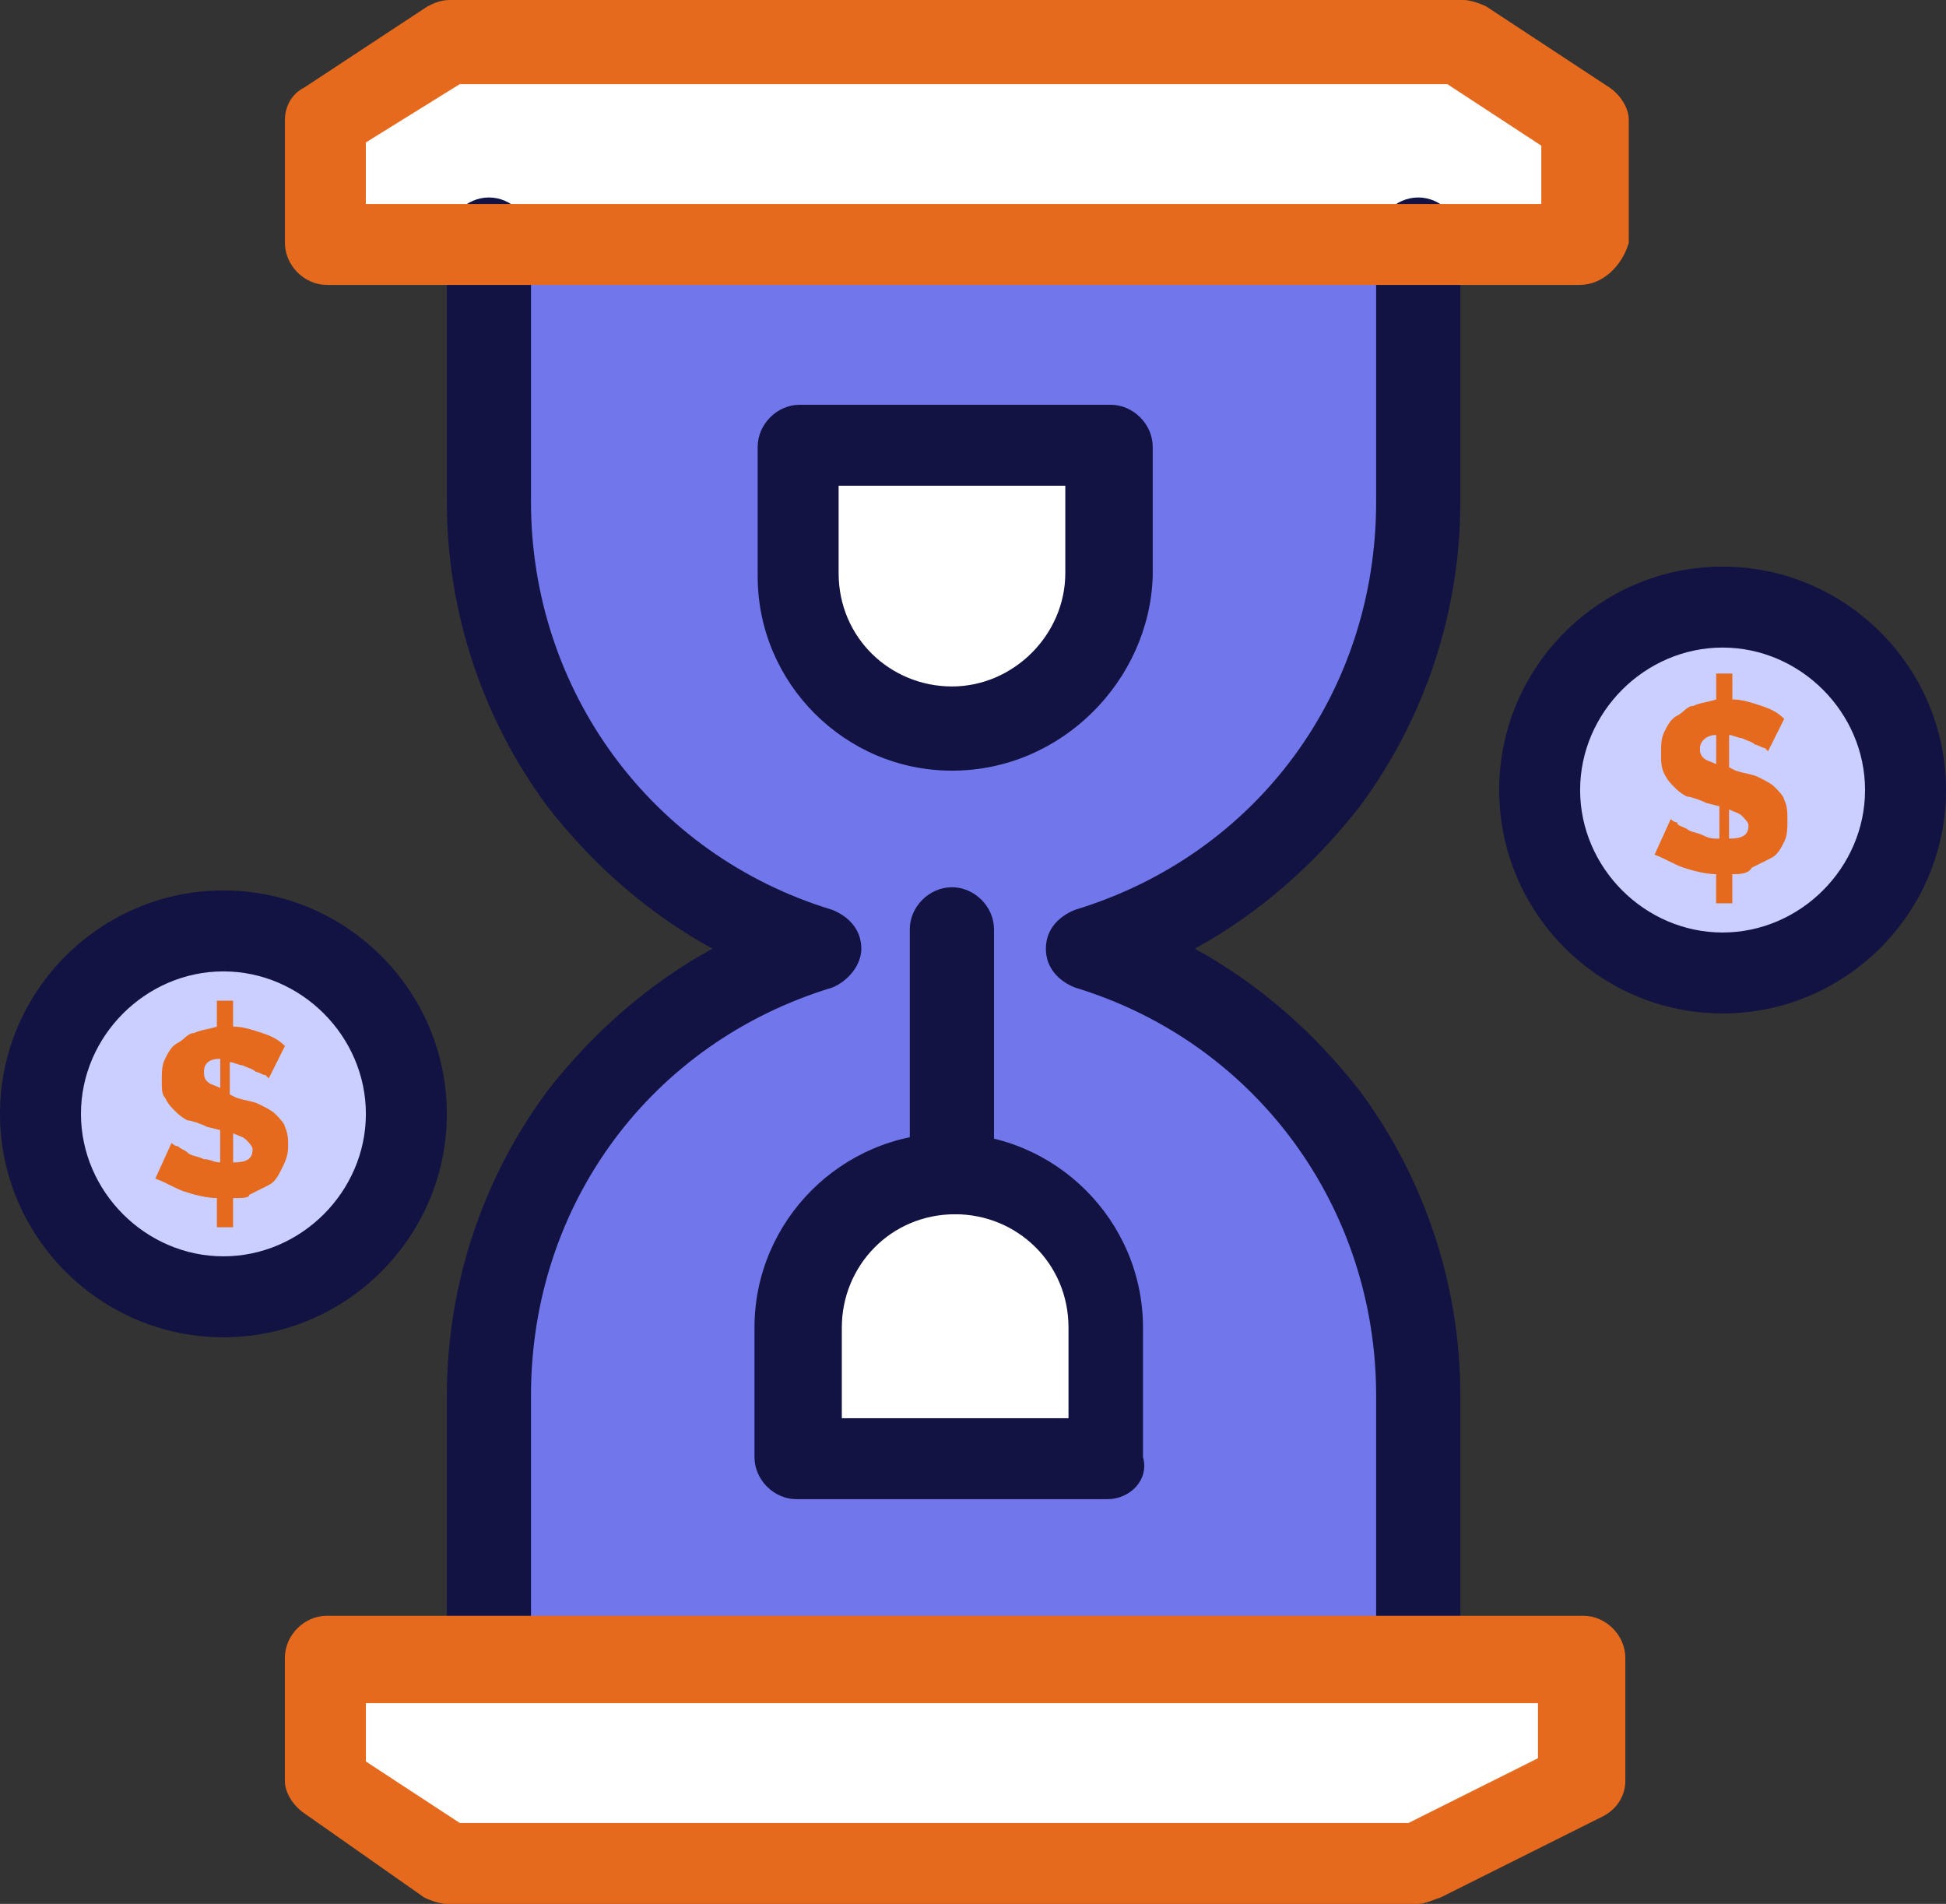 <svg xmlns="http://www.w3.org/2000/svg" id="Layer_2" data-name="Layer 2" viewBox="0 0 298.32 291.86"><rect x="0" y="0" width="298.32" height="291.86" fill="#333333" stroke="none"/><defs><style>      .cls-1 {        fill: #7177ea;      }      .cls-1, .cls-2, .cls-3, .cls-4, .cls-5 {        stroke-width: 0px;      }      .cls-2 {        fill: #121343;      }      .cls-3 {        fill: #e66a1d;      }      .cls-4 {        fill: #fff;      }      .cls-5 {        fill: #cacfff;      }    </style></defs><g id="Layer_1-2" data-name="Layer 1"><g id="_276_Glass_hour_loading_investment" data-name="276, Glass, hour, loading, investment"><path class="cls-5" d="M34.25,142.96c-15.39,0-27.79,12.41-27.79,27.8s12.41,27.8,27.79,27.8,27.8-12.41,27.8-27.8-12.41-27.8-27.8-27.8Z"></path><path class="cls-5" d="M264.07,93.32c-15.39,0-27.79,12.41-27.79,27.8s12.41,27.8,27.79,27.8,27.8-12.41,27.8-27.8-12.41-27.8-27.8-27.8Z"></path><polygon class="cls-4" points="242.23 18.86 242.23 37.23 217.41 37.23 74.95 37.23 50.13 37.23 50.13 18.86 68.5 6.45 223.86 6.45 242.23 18.86"></polygon><polygon class="cls-4" points="242.23 254.64 242.23 273 217.41 285.41 68.5 285.41 50.13 273 50.13 254.64 74.95 254.64 217.41 254.64 242.23 254.64"></polygon><path class="cls-1" d="M217.41,77.43v-40.21H74.95v40.21c0,32.26,21.34,59.57,50.63,68.5-29.29,8.93-50.63,36.23-50.63,68.5v40.2h142.96v-40.2c0-32.27-21.35-59.57-50.63-68.5,28.79-8.94,50.13-36.24,50.13-68.5Z"></path><path class="cls-4" d="M169.76,203.51v19.86h-47.65v-19.86c0-12.9,10.42-23.82,23.83-23.82,13.4.5,23.82,10.92,23.82,23.82Z"></path><path class="cls-4" d="M169.76,68.5v19.86c0,12.9-10.42,23.83-23.82,23.83s-23.83-10.42-23.83-23.83v-19.86h47.65Z"></path><path class="cls-3" d="M265.06,128.56c1.99,0,2.98-.5,2.98-1.99,0-.5-.5-.99-.99-1.49-.5-.5-.99-.5-1.99-.99v4.47ZM258.61,127.07c.5.5,1.49.5,2.49.99.99.5,1.49.5,2.48.5v-4.96l-1.99-.5c-.99-.5-2.48-.99-2.98-.99-.99-.5-1.49-.99-1.98-1.49-.5-.5-1-.99-1.49-1.99-.5-.99-.5-1.99-.5-2.98,0-1.49,0-2.48.5-3.47.5-.99.99-1.99,1.99-2.48.99-.5,1.49-1.49,2.48-1.49,1-.5,1.99-.5,3.48-.99v-3.97h2.48v3.97c1.49,0,2.98.5,4.47.99,1.49.5,2.48.99,3.48,1.99l-2.48,4.96-.5-.5c-.5,0-.99-.5-1.49-.5-.5-.5-1-.5-1.99-.99-.5,0-1.49-.5-1.99-.5v4.96l.99.5c1.49.5,2.48.5,3.48.99.99.5,1.99.99,2.48,1.49.49.5,1.49,1.49,1.49,1.99.5.99.5,1.99.5,2.98,0,1.49,0,2.48-.5,3.47-.5.99-1,1.99-1.99,2.48-1,.5-1.99.99-2.98,1.49-.5.99-1.99.99-2.98.99v4.47h-2.48v-4.47c-1.49,0-3.48-.5-4.97-.99-1.49-.49-2.98-1.49-4.47-1.99l2.48-5.46s.5.5.99.5c0,.5.5.5,1.49.99ZM260.6,114.66c0,.5,0,.99.5,1.49.5.5.99.5,1.99.99v-4.47c-1.49,0-2.48.99-2.48,1.99Z"></path><path class="cls-3" d="M35.74,178.2c1.99,0,2.98-.49,2.98-1.99,0-.5-.5-.99-.99-1.49-.5-.5-.99-.5-1.99-.99v4.47ZM33.75,162.31c-1.99,0-2.48.99-2.48,1.99,0,.5,0,.99.5,1.49.5.5,1,.5,1.99.99v-4.47ZM33.75,178.2v-4.96l-1.99-.49c-.99-.5-2.48-.99-2.98-.99-.99-.5-1.49-.99-1.99-1.49-.5-.5-1-.99-1.49-1.99-.5-.49-.5-1.49-.5-2.48,0-1.49,0-2.48.5-3.47.49-.99.99-1.99,1.99-2.48.99-.5,1.49-1.49,2.48-1.49.99-.5,1.99-.5,3.48-.99v-3.97h2.48v3.97c1.49,0,2.98.5,4.47.99,1.49.5,2.48.99,3.48,1.99l-2.48,4.96-.5-.5c-.5,0-.99-.5-1.49-.5-.5-.5-1-.5-1.99-.99-.5,0-1.49-.5-1.99-.5v4.96l.99.49c1.49.5,2.48.5,3.48.99.99.5,1.99.99,2.48,1.49.5.5,1.49,1.49,1.49,1.99.5.99.5,1.99.5,2.98,0,1.49-.5,2.48-.99,3.47-.5.99-.99,1.98-1.99,2.48-.99.5-1.99.99-2.98,1.49,0,.5-.99.5-2.48.5v4.47h-2.48v-4.47c-1.49,0-3.48-.5-4.97-.99-1.49-.5-2.98-1.49-4.47-1.99l2.48-5.46s.5.5,1,.5c.5.5.99.5,1.49.99.5.5,1.49.5,2.48.99.99,0,1.49.49,2.48.49Z"></path><path class="cls-2" d="M145.93,118.14c-16.38,0-29.78-13.4-29.78-29.78v-19.86c0-3.47,2.98-6.45,6.45-6.45h47.66c3.47,0,6.45,2.98,6.45,6.45v19.86c-.5,15.88-13.9,29.78-30.77,29.78ZM128.56,74.46v13.4c0,9.93,7.94,17.37,17.38,17.37s17.37-7.94,17.37-17.37v-13.4h-34.75Z"></path><path class="cls-2" d="M169.76,229.82h-47.65c-3.48,0-6.45-2.98-6.45-6.45v-19.86c0-16.38,13.4-29.78,29.78-29.78s29.78,13.4,29.78,29.78v19.86c.99,3.48-1.99,6.45-5.46,6.45ZM128.56,217.41h35.24v-13.9c0-9.92-7.94-17.37-17.37-17.37-9.93,0-17.38,7.94-17.38,17.37v13.9h-.49Z"></path><path class="cls-2" d="M74.95,260.59c-3.48,0-6.45-2.98-6.45-6.45v-40.21c0-16.88,5.46-33.26,15.39-46.66,6.95-8.93,15.39-16.38,25.32-21.84-9.93-5.46-18.37-12.9-25.32-21.84-9.92-13.4-15.39-29.78-15.39-46.66v-40.21c0-3.47,2.98-6.45,6.45-6.45s6.45,2.98,6.45,6.45v40.21c0,28.79,18.37,54.11,46.17,62.54,2.48.99,4.47,2.98,4.47,5.96,0,2.48-1.99,4.96-4.47,5.96-27.8,8.44-46.17,33.26-46.17,62.54v40.21c-.5,3.48-3.47,6.45-6.45,6.45Z"></path><path class="cls-2" d="M217.41,260.59c-3.47,0-6.45-2.98-6.45-6.45v-40.21c0-28.79-18.37-54.1-46.16-62.54-2.48-.99-4.47-2.98-4.47-5.96s1.99-4.96,4.47-5.96c27.79-8.44,46.16-33.26,46.16-62.54v-40.21c0-3.47,2.98-6.45,6.45-6.45s6.46,2.98,6.46,6.45v40.21c0,16.88-5.46,33.26-15.39,46.66-6.95,8.94-15.39,16.38-25.31,21.84,9.93,5.46,18.37,12.91,25.31,21.84,9.93,13.4,15.39,29.78,15.39,46.66v40.21c0,3.48-2.98,6.45-6.46,6.45Z"></path><path class="cls-3" d="M242.23,43.68H50.13c-3.48,0-6.45-2.98-6.45-6.45v-18.86c0-1.99.99-3.97,2.98-4.96L65.52.99c.99-.5,1.99-.99,3.48-.99h155.37c.99,0,2.48.5,3.47.99l18.87,12.41c1.49.99,2.98,2.98,2.98,4.96v18.86c-.99,3.47-3.97,6.45-7.45,6.45ZM56.09,31.27h180.19v-8.94l-14.4-9.43H70.48l-14.4,8.94v9.43Z"></path><path class="cls-3" d="M217.41,291.86H68.5c-1,0-2.48-.49-3.48-.99l-18.37-12.9c-1.49-1-2.98-2.98-2.98-4.97v-18.86c0-3.48,2.98-6.45,6.45-6.45h192.59c3.47,0,6.45,2.98,6.45,6.45v18.86c0,2.48-1.49,4.47-3.48,5.46l-24.82,12.41c-1.49.5-2.48.99-3.48.99ZM70.48,279.46h145.44l19.85-9.93v-8.44H56.09v8.94l14.4,9.43Z"></path><path class="cls-2" d="M145.93,186.14c-3.48,0-6.46-2.98-6.46-6.45v-37.23c0-3.47,2.98-6.45,6.46-6.45s6.45,2.98,6.45,6.45v37.23c0,3.47-2.98,6.45-6.45,6.45Z"></path><path class="cls-2" d="M34.25,205c-18.86,0-34.25-15.39-34.25-34.25s15.39-34.25,34.25-34.25,34.25,15.39,34.25,34.25-15.39,34.25-34.25,34.25ZM34.25,148.91c-11.91,0-21.84,9.93-21.84,21.84s9.92,21.84,21.84,21.84,21.84-9.93,21.84-21.84-9.93-21.84-21.84-21.84Z"></path><path class="cls-2" d="M264.07,155.36c-18.86,0-34.25-15.39-34.25-34.25s15.39-34.25,34.25-34.25,34.25,15.39,34.25,34.25-15.39,34.25-34.25,34.25ZM264.07,99.27c-11.91,0-21.84,9.93-21.84,21.84s9.93,21.84,21.84,21.84,21.84-9.93,21.84-21.84-9.93-21.84-21.84-21.84Z"></path></g></g></svg>
